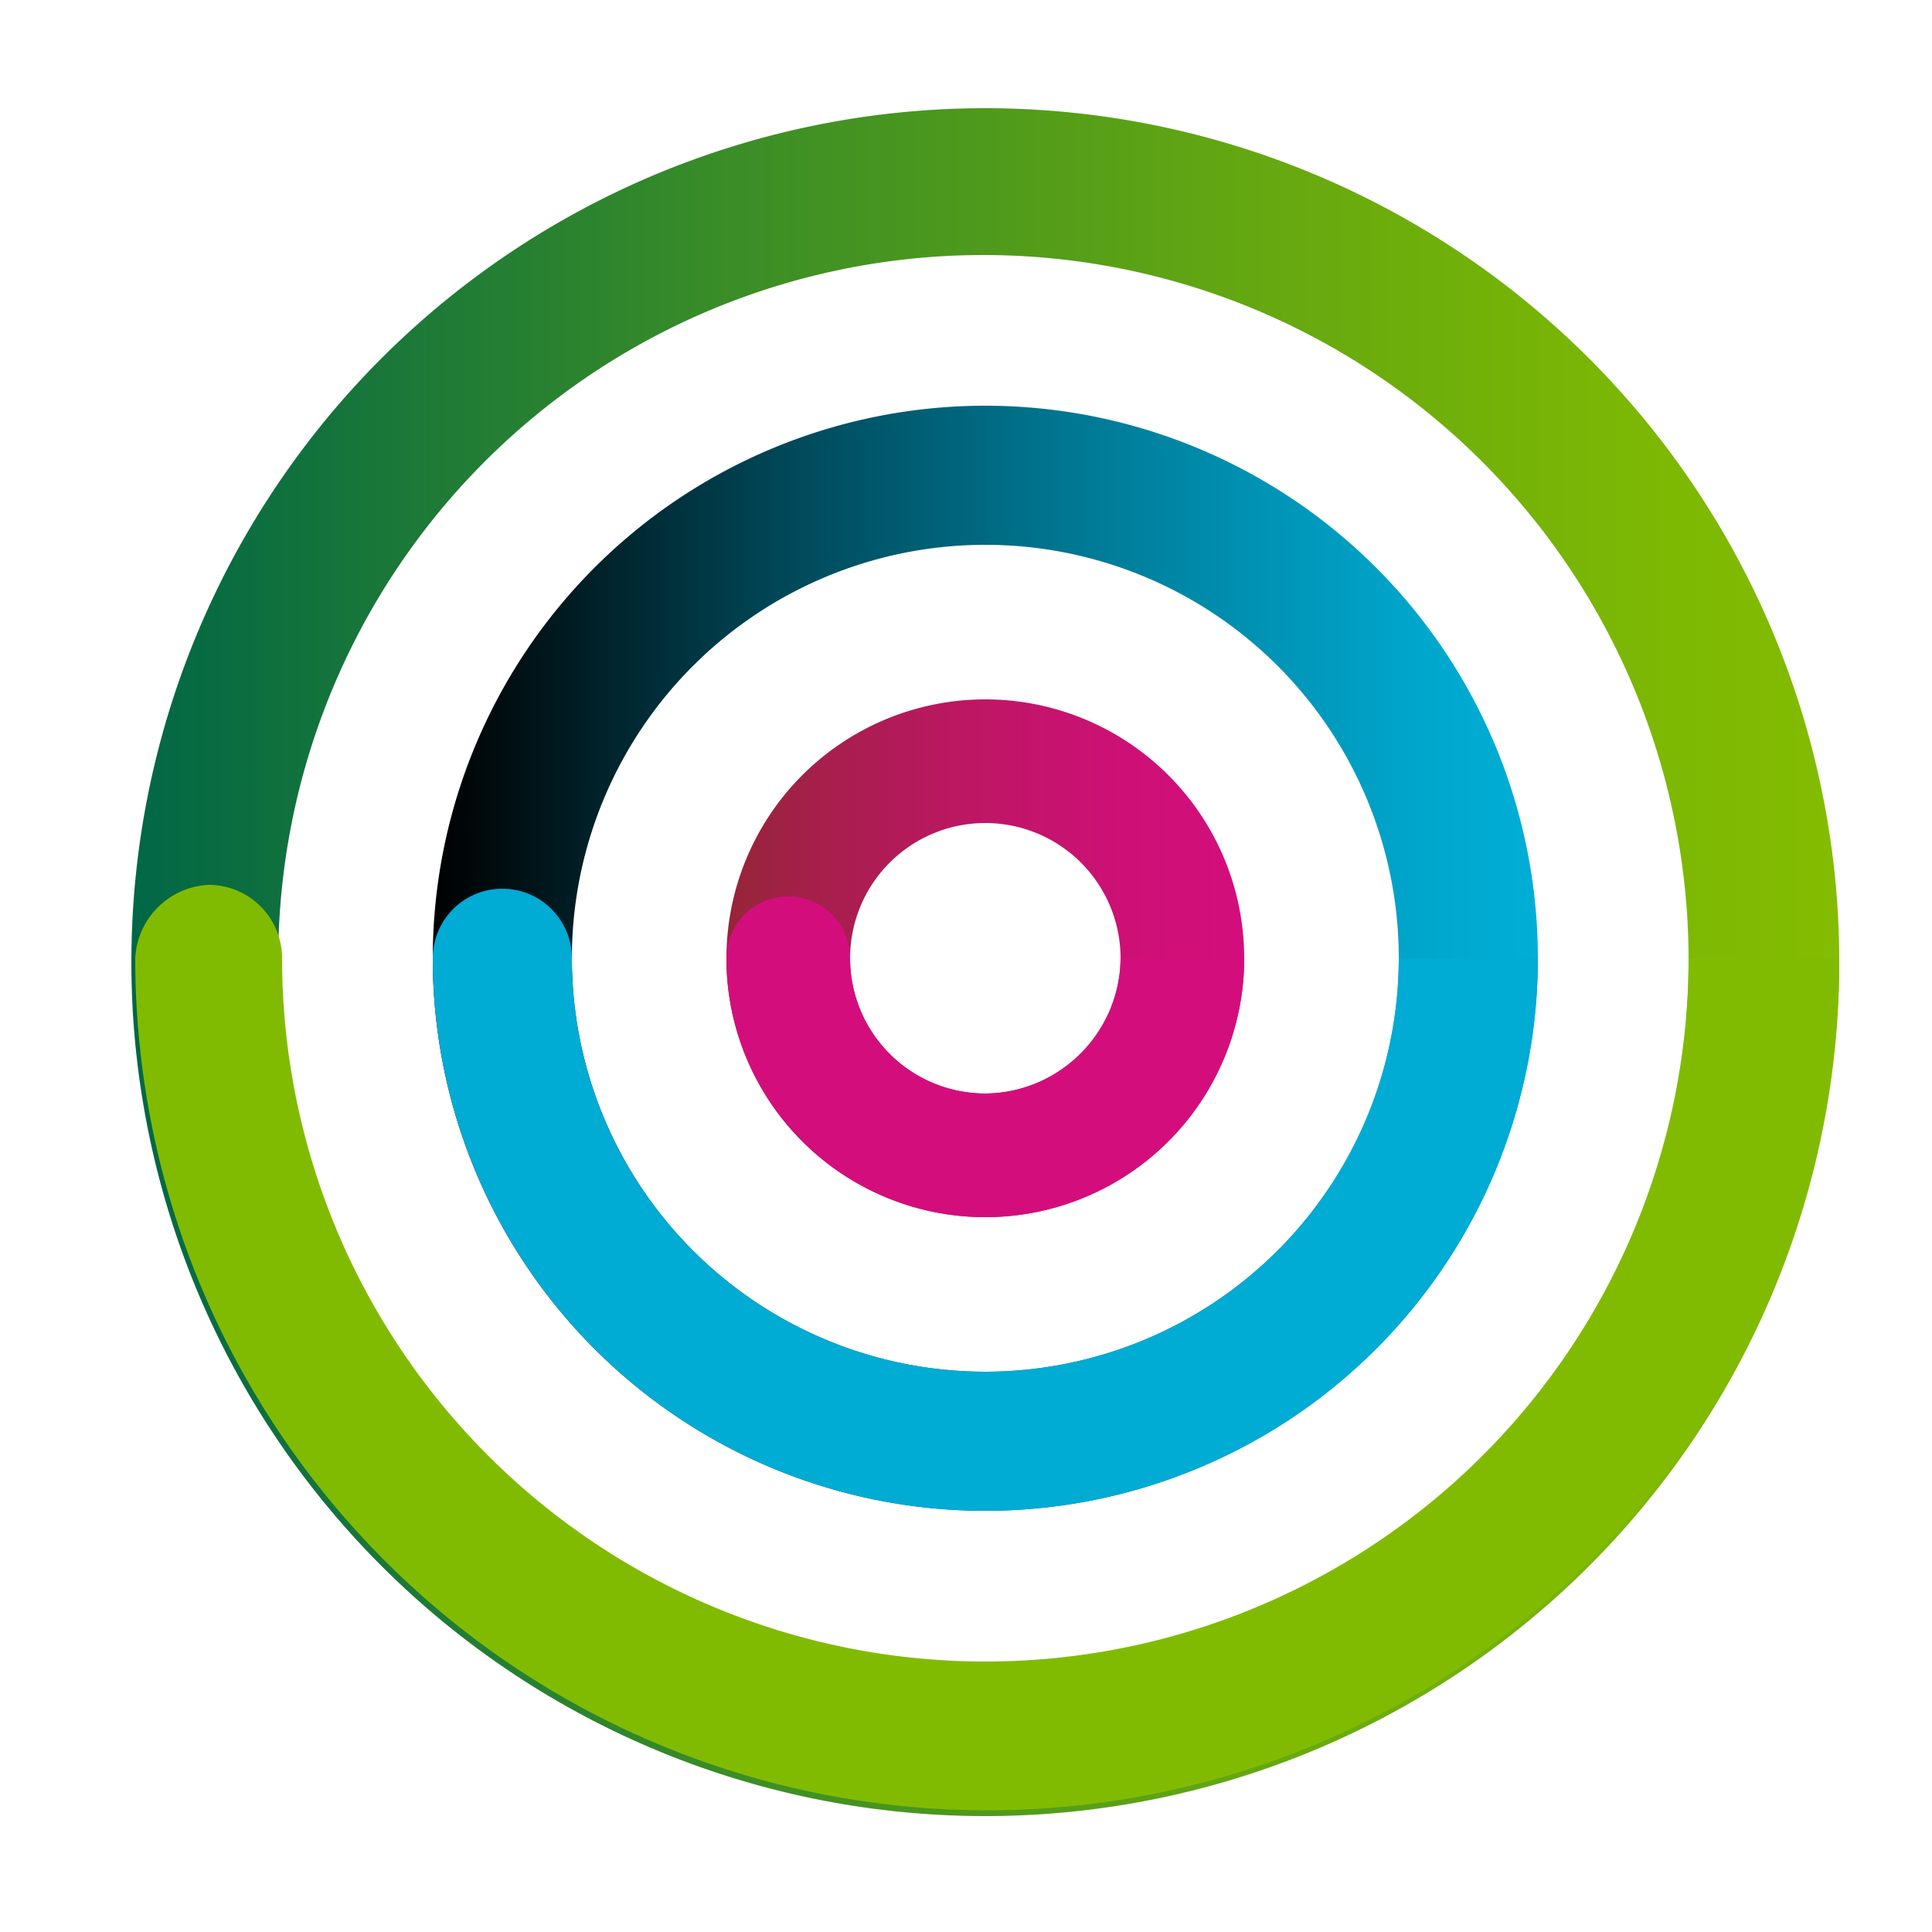 <svg xmlns="http://www.w3.org/2000/svg" viewBox="0 0 50 50"><defs><linearGradient id="a" x1="3.4" x2="47.53" y1="27.1" y2="27.1" gradientTransform="matrix(1 0 0 -1 0 52)" gradientUnits="userSpaceOnUse"><stop offset="0" stop-color="#006746"/><stop offset=".02" stop-color="#046944"/><stop offset=".35" stop-color="#3a8d27"/><stop offset=".64" stop-color="#62a612"/><stop offset=".86" stop-color="#7ab605"/><stop offset="1" stop-color="#83bc00"/></linearGradient><linearGradient id="b" x1="39.85" x2="11.15" y1="27.2" y2="27.2" gradientTransform="matrix(1 0 0 -1 0 52)" gradientUnits="userSpaceOnUse"><stop offset="0" stop-color="#00aed6"/><stop offset=".1" stop-color="#00a7cd"/><stop offset=".25" stop-color="#0093b5"/><stop offset=".45" stop-color="#00738d"/><stop offset=".69" stop-color="#004656"/><stop offset=".94" stop-color="#000d10"/><stop offset="1"/></linearGradient><linearGradient id="c" x1="32.23" x2="18.77" y1="27.2" y2="27.2" gradientTransform="matrix(1 0 0 -1 0 52)" gradientUnits="userSpaceOnUse"><stop offset="0" stop-color="#d30e7c"/><stop offset=".22" stop-color="#ce1076"/><stop offset=".5" stop-color="#bf1666"/><stop offset=".82" stop-color="#a61f4b"/><stop offset="1" stop-color="#952538"/></linearGradient></defs><path d="M25.5 2.8a22.1 22.1 0 1 0 22.1 22 22.11 22.11 0 0 0-22.1-22Zm0 40.3a18.25 18.25 0 1 1 18.2-18.3 18.2 18.2 0 0 1-18.2 18.3Z" style="fill:url(#a)"/><path d="M25.5 10.5a14.3 14.3 0 1 0 14.3 14.3 14.3 14.3 0 0 0-14.3-14.3Zm0 25a10.7 10.7 0 1 1 10.7-10.7 10.71 10.71 0 0 1-10.7 10.7Z" style="fill:url(#b)"/><path d="M25.5 18.1a6.7 6.7 0 1 0 6.7 6.7 6.7 6.7 0 0 0-6.7-6.7Zm0 10.2a3.5 3.5 0 1 1 3.5-3.5 3.54 3.54 0 0 1-3.5 3.5Z" style="fill:url(#c)"/><path d="M43.7 24.8a18.2 18.2 0 0 1-36.4 0 1.9 1.9 0 0 0-1.9-1.9 2 2 0 0 0-1.9 1.9 22.05 22.05 0 1 0 44.1 0h-3.9Z" style="fill:#81bb01"/><path d="M36.2 24.8a10.7 10.7 0 0 1-21.4 0 1.8 1.8 0 1 0-3.6 0 14.3 14.3 0 0 0 28.6 0Z" style="fill:#00abd4"/><path d="M29 24.8a3.5 3.5 0 0 1-7 0 1.6 1.6 0 0 0-3.2 0 6.7 6.7 0 0 0 13.4 0Z" style="fill:#d30e7c"/></svg>